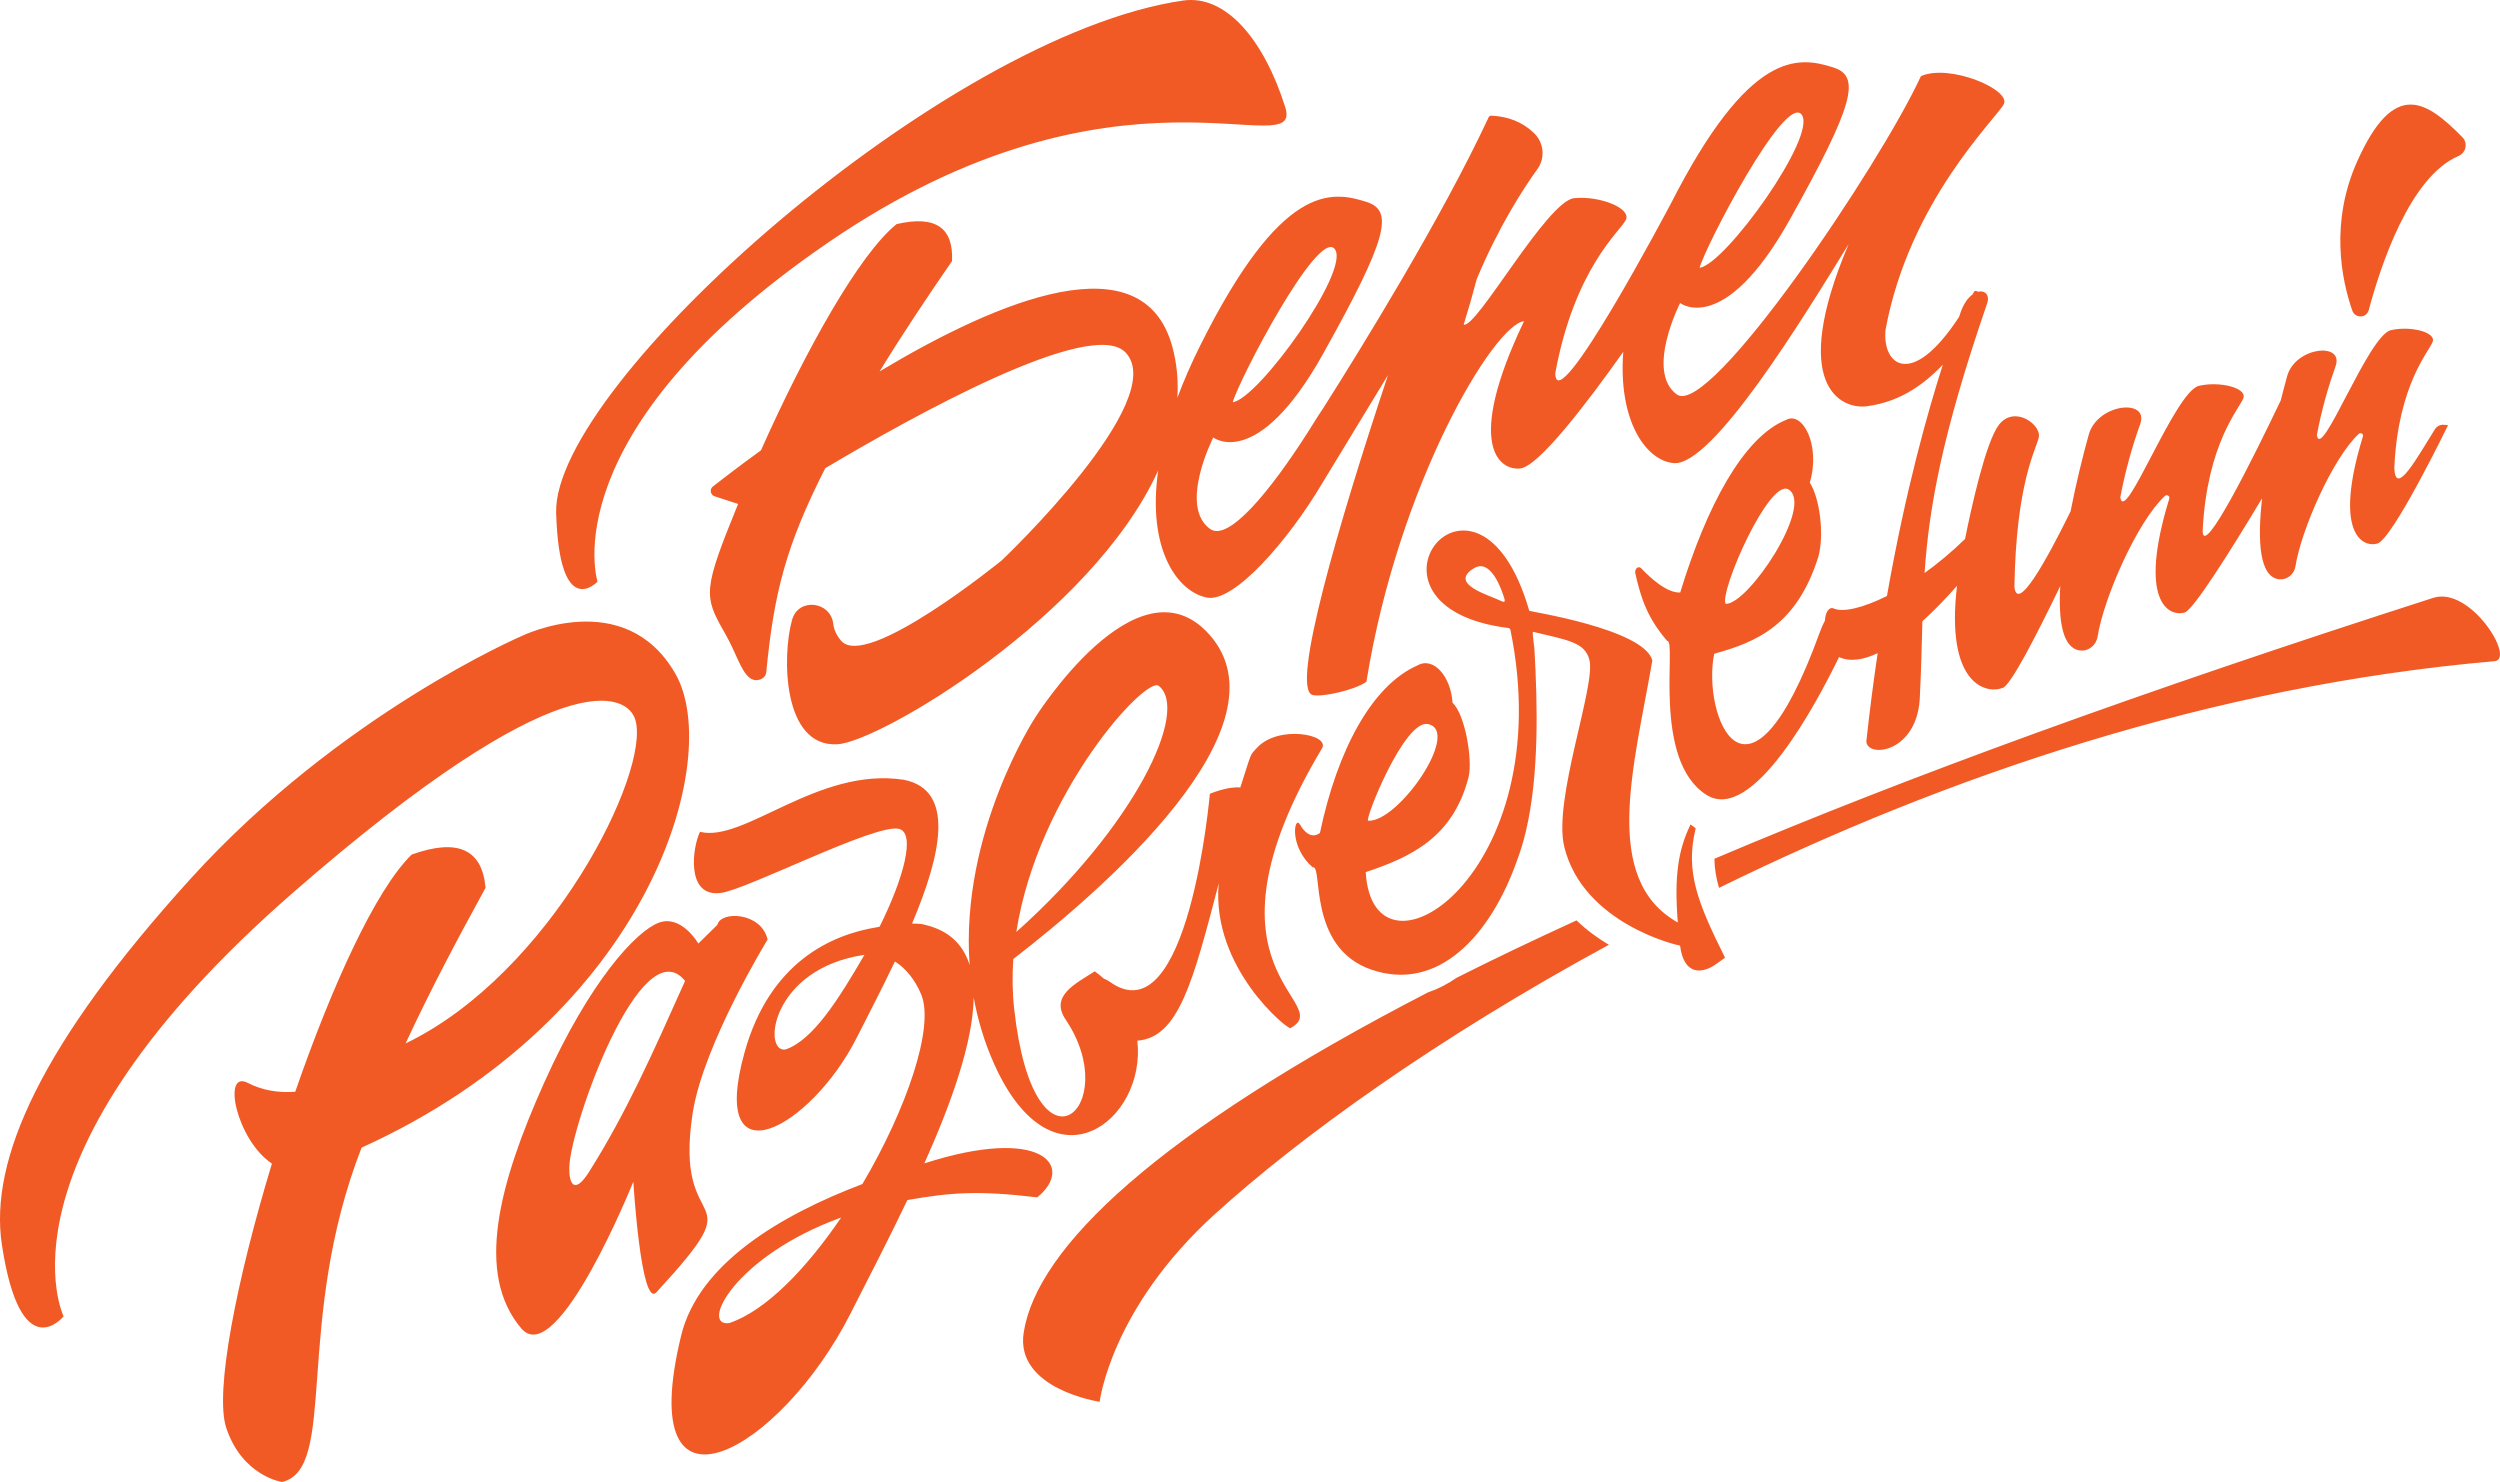 <?xml version="1.0" encoding="UTF-8"?> <svg xmlns="http://www.w3.org/2000/svg" id="b" viewBox="0 0 536.659 318.13"><g id="c"><path d="M535.492,141.933c-60.675,5.273-117.576,24.654-166.481,48.66-.629-2.176-.97-4.207-.99-6.248,41.634-17.673,91.362-35.777,154.312-56.008,7.989-2.568,17.717,13.2,13.159,13.597ZM338.423,197.572c-9.356,4.292-17.579,8.21-25.729,12.316-1.973,1.371-4.037,2.426-6.169,3.145-58.038,30.011-84.009,54.817-86.783,73.065-1.84,12.109,16.318,14.813,16.318,14.813,0,0,2.335-19.939,24.679-40.238,18.342-16.664,47.617-37.767,84.629-57.863-2.357-1.399-4.754-3.122-6.945-5.239ZM128.268,124.86s-10.245-31.896,49.55-72.825c62.535-42.804,102.151-16.137,98.064-29.058-4.648-14.695-12.832-24.132-21.873-22.863-51.291,7.34-135.429,82.416-134.625,109.973.687,23.528,8.883,14.773,8.883,14.773ZM293.307,43.336c5.947,1.853,4.601,7.756-9.283,32.613-14.153,25.34-23.578,17.964-23.578,17.964,0,0-7.501,14.722-.689,19.631,3.939,2.838,12.929-8.146,20.938-20.679.012-.018.025-.039.037-.058.532-.833,1.059-1.672,1.581-2.515.558-.902,1.114-1.747,1.668-2.564,8.213-12.944,25.501-40.925,35.59-62.577.096-.206.308-.333.535-.323,3.567.16,6.69,1.307,9.22,3.772,2.092,2.038,2.424,5.3.717,7.67-3.037,4.217-8.361,12.41-13.04,23.649-.832,3.166-1.768,6.441-2.8,9.761,2.741.928,17.894-26.577,23.731-27.147,5.48-.536,12.358,2.184,11.062,4.704-1.297,2.52-10.965,10.326-15.133,32.856.044,10.59,24.769-36.314,24.769-36.314v.012c16.893-33.175,27.356-31.736,34.889-29.317,5.947,1.853,4.601,7.756-9.283,32.613-14.154,25.341-23.578,17.964-23.578,17.964,0,0-7.501,14.722-.689,19.631,7.059,5.086,43.673-49.384,52.385-68.338,6.176-2.728,19.379,2.92,17.789,6.009-1.59,3.089-20.266,20.751-25.377,48.375-.801,7.63,5.56,12.925,15.772-2.69.087-.25.163-.473.215-.635.685-2.139,1.688-3.474,2.679-4.194.109-.196.216-.378.325-.579.14-.255.479-.22.86-.001,1.476-.369,2.576.686,1.938,2.537-9.778,28.398-12.477,44.024-13.419,57.837,2.845-2.043,5.786-4.481,8.687-7.305,1.295-6.443,4.396-20.712,7.242-24.465,3.327-4.388,9.243-.044,8.578,2.711-.665,2.755-4.864,9.849-5.223,32.047.613,5.497,6.639-5.205,12.054-16.212,1.169-5.964,2.609-11.816,3.902-16.465,1.877-6.743,13.044-7.849,11.042-2.26-1.597,4.457-3.147,9.749-4.266,15.697.956,6.229,11.709-22.709,16.87-23.925,4.417-1.041,10.333.424,9.552,2.624-.782,2.201-7.819,9.64-8.743,28.5.041,6.191,10.957-15.841,16.772-28.021.46-1.839.921-3.584,1.363-5.174,1.766-6.347,12.277-7.387,10.393-2.127-1.502,4.195-2.961,9.176-4.015,14.773.9,5.862,11.02-21.373,15.877-22.517,4.157-.98,9.726.399,8.99,2.47-.736,2.071-7.359,9.073-8.229,26.823.047,7.082,5.139-2.379,8.705-8.033.419-.664,1.173-1.031,1.955-.958l.872.082s-11.898,24.493-15.184,25.418c-3.203.901-9.482-2.214-3.093-23.0.165-.536-.477-.931-.888-.55-5.591,5.184-12.35,20.567-13.606,28.468-.265,1.663-1.777,2.916-3.453,2.75-4.238-.418-4.753-8.063-3.694-17.403-6.948,11.565-14.791,24.018-16.645,24.54-3.404.958-10.076-2.353-3.283-24.448.171-.557-.508-.98-.936-.584-5.941,5.497-13.128,21.849-14.466,30.25-.285,1.792-1.936,3.132-3.738,2.922-3.719-.434-4.699-6.18-4.263-13.834-5.466,11.328-10.62,21.181-12.311,21.854-3.626,1.443-12.36-.782-9.849-21.895-2.261,2.567-4.803,5.221-7.436,7.61-.143,4.95-.232,10.026-.524,15.761-.23,12.554-11.414,13.718-11.505,9.986.722-6.637,1.543-12.935,2.428-18.902-3.048,1.444-5.911,1.911-8.293.839-4.936,10.157-18.605,35.734-28.418,29.599-11.834-7.397-6.346-33.388-8.467-33.059-4.202-4.875-5.632-9.084-6.843-14.505-.213-.953.668-1.725,1.259-1.101,2.129,2.245,5.592,5.345,8.375,5.201.001-.002.003-.003.004-.004,5.626-18.437,13.551-33.385,22.747-37.056,3.407-1.895,7.471,5.193,5.072,13.483,2.124,3.318,3.144,11.078,1.835,15.906-.01.025-.02.05-.029.074-4.561,14.405-12.979,18.207-22.327,20.738,0,0-.001.001-.001.002-2.671,12.919,6.99,38.556,22.63-4.506.397-1.093.775-1.941,1.135-2.601.081-1.763.889-3.047,1.89-2.599,1.922.862,6.159-.05,11.423-2.686,4.007-22.761,8.759-39.532,12.001-49.659-4.711,4.961-9.923,8.087-16.323,8.931-5.38.709-16.896-4.191-3.908-34.792-9.953,16.184-29.263,47.718-37.556,46.995-5.917-.516-11.95-9.044-10.815-23.887-7.923,11.192-18.159,24.574-22.106,25.034-4.354.507-12.06-4.68.803-31.612-6.444.707-26.995,34.851-33.835,77.399-2.584,1.845-9.8,3.402-11.604,2.827-4.681-1.491,5.567-36.554,16.184-68.495.025-.088.043-.149.043-.149l-14.217,23.393c-7.102,11.959-18.801,25.536-24.669,24.353-6.249-1.26-12.85-10.234-10.443-27.267-14.156,31.2-59.73,58.272-68.883,58.764-11.708.629-11.894-18.836-9.719-26.639.022-.078.045-.155.068-.232,1.438-4.646,8.232-3.806,8.794,1.025.138,1.187.647,2.412,1.693,3.629,5.473,6.365,34.491-17.278,34.491-17.278,0,0,36.335-34.446,26.541-44.629-7.312-7.603-45.417,13.541-64.446,24.861-8.354,16.45-11.008,26.595-12.658,43.768-.154,1.597-2.239,2.245-3.512,1.268-2.032-1.56-2.795-5.145-5.474-9.803-4.532-7.881-4.558-9.151,2.933-27.562l-5.034-1.642c-.926-.302-1.14-1.514-.372-2.114,2.011-1.572,5.625-4.349,10.314-7.754,9.523-21.357,21.129-42.179,29.122-48.561,8.329-1.944,12.243.754,11.89,7.939-5.416,7.857-10.615,15.636-15.545,23.684,25.848-15.492,56.602-28.1,62.828-5.344,1,3.655,1.323,7.339,1.092,11.017,1.322-3.552,2.946-7.318,4.947-11.321,17.327-34.677,27.978-33.204,35.62-30.75ZM370.413,129.628c4.839.223,19.039-21.16,13.53-24.552-4.111-2.53-14.818,21.765-13.53,24.552ZM364.841,57.484c5.559-.757,25.363-28.398,21.906-32.88-3.562-4.618-20.679,28.28-21.906,32.88ZM264.626,86.348c5.56-.757,25.363-28.398,21.905-32.879-3.562-4.619-20.679,28.28-21.905,32.879ZM145.016,144.692c-10.857-19.074-33.059-8.144-33.059-8.144,0,0-38.919,16.686-71.02,52.059C8.837,223.98-2.35,248.957.401,267.165c4.044,26.777,13.253,15.403,13.253,15.403,0,0-16.536-33.57,49.237-90.94,57.711-50.337,71.847-42.839,73.51-37.059,3.251,11.295-18.258,54.455-49.34,69.422,5.282-11.354,11.063-22.304,17.169-33.413-.709-8.244-5.942-10.688-15.856-7.133-7.76,7.549-17.186,28.36-24.993,50.915-3.652.271-7.088-.297-10.192-1.902-5.566-2.877-2.469,12.195,5.184,17.328-7.601,25.053-12.338,49.075-9.807,56.714,3.444,10.397,11.982,11.63,11.982,11.63,12.05-2.812,2.467-34.265,17.073-71.775,62.01-28.117,77.672-83.611,67.396-101.664ZM140.918,277.398c-3.315,3.594-4.963-23.731-4.963-23.731,0,0-16.319,40.563-24.04,31.505-9.976-11.705-4.834-31.063,4.925-52.816,9.759-21.752,19.727-32.492,24.594-34.288,4.867-1.796,8.475,4.479,8.475,4.479l4.089-4.023c.684-3.027,9.42-2.765,10.777,3.158,0,0-13.769,22.457-16.067,37.178-4.368,27.982,14.104,14.807-7.789,38.538ZM147.061,210.567c-9.381-11.604-24.694,31.266-24.856,40.058-.064,3.487,1.087,5.927,4.254.915,7.936-12.558,13.652-25.437,20.602-40.973ZM341.194,141.649c-.984-3.773-4.607-4.23-12.116-6.026-.21-.05.283,3.305.302,3.637.693,12.075,1.013,27.053-1.796,39.057l0-0c-.001.003-.002.007-.003.011-.506,2.16-1.12,4.217-1.845,6.15-5.762,16.493-17.117,28.569-31.36,23.666-13.844-4.766-10.301-22.52-12.588-21.975-5.203-4.482-3.934-11.35-2.704-9.136.719,1.295,2.317,3.214,4.259,1.776,3.741-17.84,11.185-31.667,20.892-35.945,3.514-2.028,7.225,2.418,7.572,7.983,2.719,2.537,4.345,12.299,3.446,15.983-.005.022-.017.042-.023.064-3.313,12.744-12.101,17.011-22.055,20.321,1.49,26.421,41.786.479,31.062-51.992-.044-.216-.231-.384-.45-.411-36.389-4.529-6.67-42.359,4.49-3.695.045.156,24.535,3.884,26.425,10.637-3.863,22.53-11.132,46.956,5.465,56.277-.788-9.835.044-15.512,2.734-21.045l1.108.821c-2.295,9.214.403,15.974,6.295,27.773.005.011-1.728,1.249-1.737,1.256-3.168,2.324-7.119,2.591-7.915-3.851-.784-.083-20.822-4.792-24.854-21.182-2.484-10.099,6.827-34.66,5.395-40.153ZM322.979,128.649c-.704-2.403-3.032-8.836-6.588-6.662-5.551,3.393,3.373,5.794,5.919,7.053.689.341.783-.002.67-.391ZM293.688,176.181c6.477.378,20.032-19.238,12.858-20.749-5.081-1.069-13.707,20.7-12.858,20.749ZM222.659,257.031c-12.729-1.516-18.544-1.055-27.876.577-4.135,8.657-8.522,17.084-12.2,24.344-14.973,29.559-46.779,47.793-36.377,4.787,3.754-15.522,21.431-25.927,38.923-32.573,9.455-16.026,15.554-33.733,12.61-40.719-1.294-3.069-3.2-5.502-5.631-7.057-2.772,5.817-5.724,11.485-8.193,16.359-9.915,19.573-31.944,31.396-24.088,3.17,5.393-19.378,18.605-25.262,28.362-26.864.208-.051.423-.088.633-.134,5.171-10.392,7.769-20.054,4.182-20.986-4.949-1.285-32.488,12.974-38.266,13.745-7.584,1.011-6.099-9.782-4.474-13.123,9.451,2.409,25.288-13.992,43.733-11.171,11.151,2.171,8.06,16.031,1.784,30.869.668.015,1.336.031,2.028.089.631.123,1.205.293,1.777.465.1.015.17.026.17.026,0,0,.018.018.025.025,4.479,1.402,7.115,4.308,8.361,8.28-2.062-28.403,13.993-52.98,13.993-52.98,0,0,21.971-35.144,37.392-18.028,17.837,19.797-22.94,55.016-42.008,69.735-.242,3.525-.21,7.088.182,10.658,4.264,38.829,23.698,21.075,11.069,2.366-3.437-5.092,2.014-7.663,6.239-10.387.704.516,1.358,1.051,1.974,1.599.379.117.778.311,1.201.618,16.962,12.267,21.528-40.313,21.528-40.313,0,0,3.765-1.634,6.537-1.363,2.554-7.827,1.924-6.717,3.587-8.526,4.57-4.97,15.741-2.867,13.958.115-28.791,48.134,3.333,54.508-6.786,60.068-.53.381-17.017-12.921-15.393-31.048-5.541,21.182-8.618,33.074-17.475,33.743,2.011,17.055-18.15,33.008-30.701,5.071-2.146-4.776-3.557-9.584-4.418-14.336-.17,9.675-4.773,22.582-10.596,35.606,25.404-8.18,32.403.648,24.233,7.294ZM218.168,200.061c25.569-22.869,37.234-47.587,30.57-52.833-2.774-2.184-25.938,23.09-30.57,52.833ZM185.562,204.969c-20.013,2.943-21.957,20.977-16.978,20.33,5.919-1.978,11.448-10.82,16.978-20.33ZM180.569,261.356c-22.901,8.312-30.393,23.49-24.046,22.666,7.897-2.64,16.611-11.732,24.046-22.666ZM508.484,66.559c2.526-9.468,8.807-28.598,19.238-33.056,1.64-.701,2.104-2.784.853-4.056-7.813-7.942-14.653-12.415-22.529,5.099-5.934,13.195-3.413,25.459-1.095,32.13.6,1.726,3.062,1.648,3.533-.118Z" fill="#f15a24"></path></g></svg> 
